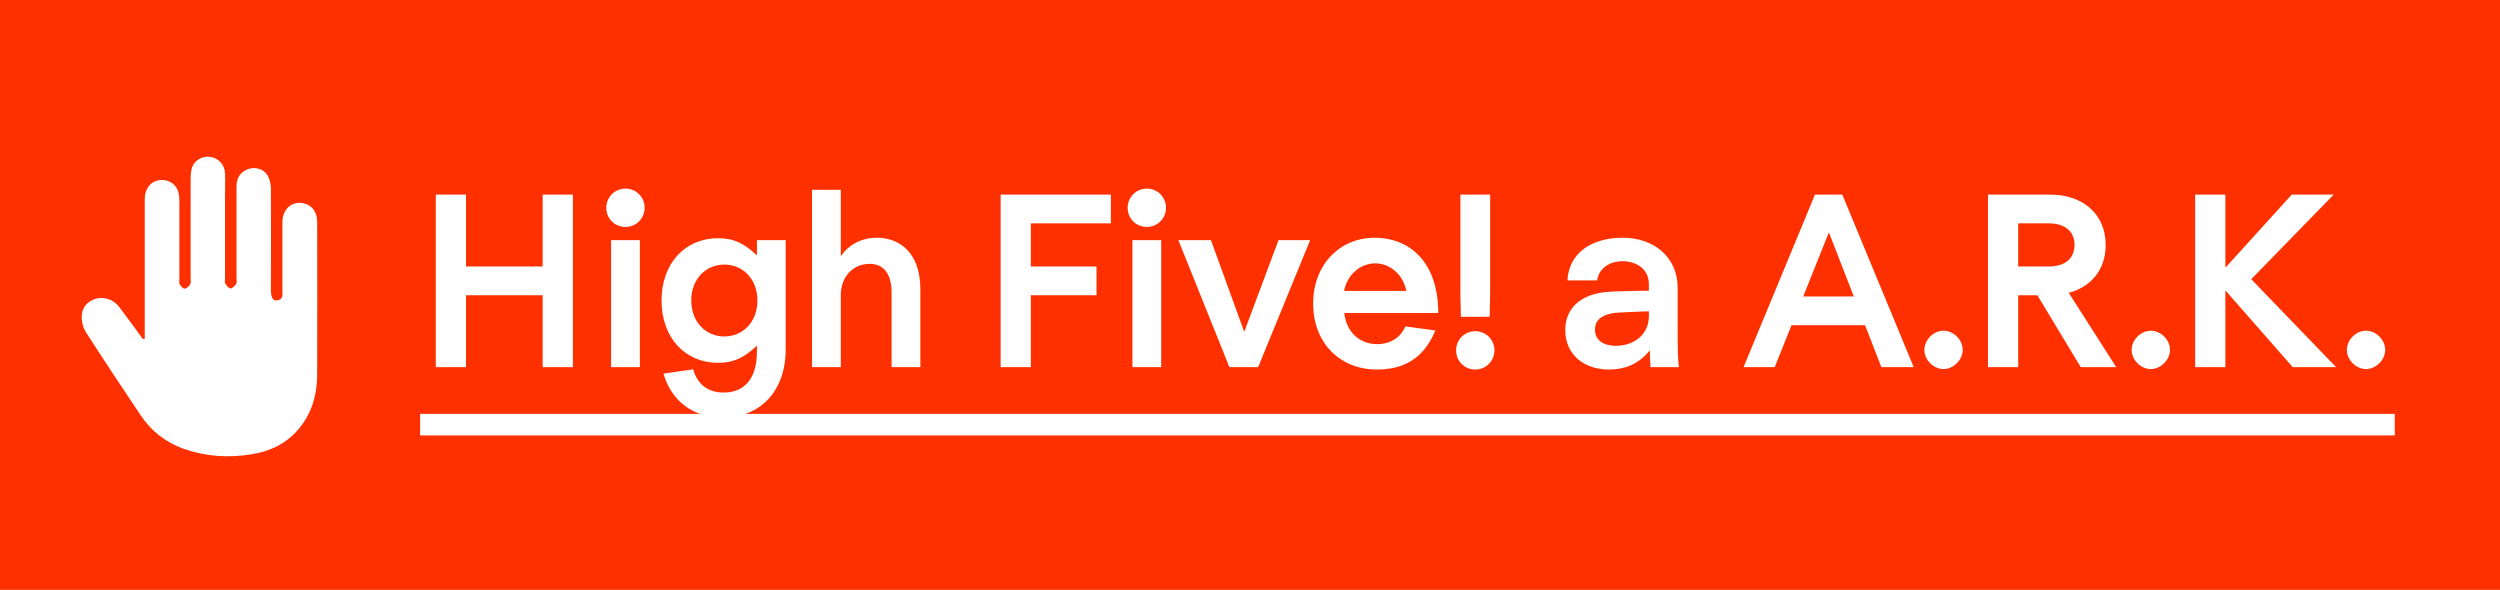 <?xml version="1.0" encoding="UTF-8"?>
<svg id="full_imagen" data-name="full imagen" xmlns="http://www.w3.org/2000/svg" viewBox="0 0 208.64 49.23">
  <defs>
    <style>
      .cls-1 {
        fill: #fff;
      }

      .cls-2 {
        fill: #ff3000;
      }
    </style>
  </defs>
  <rect class="cls-2" width="208.64" height="49.23"/>
  <g>
    <path class="cls-1" d="M47.81,30.64h-2.52v-6h-6.4v6h-2.52v-14.4h2.52v6h6.4v-6h2.52v14.4Z"/>
    <path class="cls-1" d="M50.6,17.34c0-.88,.7-1.6,1.6-1.6s1.6,.72,1.6,1.6-.7,1.6-1.6,1.6-1.6-.7-1.6-1.6Zm2.8,2.7v10.6h-2.4v-10.6h2.4Z"/>
    <path class="cls-1" d="M65.57,29.14c0,3.56-2.16,5.7-5.22,5.7-2.52,0-4.3-1.34-4.98-3.66l2.48-.36c.38,1.38,1.38,1.94,2.54,1.94,1.94,0,2.78-1.42,2.78-3.42v-.46h-.04c-1,.94-1.86,1.4-3.2,1.4-2.74,0-4.72-2.08-4.72-5.2s1.98-5.2,4.72-5.2c1.34,0,2.2,.46,3.2,1.4h.04v-1.24h2.4v9.1Zm-2.36-4.06c0-1.82-1.24-3-2.76-3s-2.76,1.18-2.76,3,1.24,3,2.76,3,2.76-1.18,2.76-3Z"/>
    <path class="cls-1" d="M76.81,24.14v6.5h-2.4v-6.22c0-1.6-.7-2.4-1.82-2.4-1.42,0-2.42,1.08-2.42,2.62v6h-2.4V15.84h2.4v5.5h.04c.5-.78,1.56-1.5,2.96-1.5,1.92,0,3.64,1.26,3.64,4.3Z"/>
    <path class="cls-1" d="M86.03,22.24h5.48v2.4h-5.48v6h-2.52v-14.4h9.2v2.4h-6.68v3.6Z"/>
    <path class="cls-1" d="M94.11,17.34c0-.88,.7-1.6,1.6-1.6s1.6,.72,1.6,1.6-.7,1.6-1.6,1.6-1.6-.7-1.6-1.6Zm2.8,2.7v10.6h-2.4v-10.6h2.4Z"/>
    <path class="cls-1" d="M101.06,20.04l2.76,7.6h.04l2.84-7.6h2.64l-4.34,10.6h-2.4l-4.26-10.6h2.72Z"/>
    <path class="cls-1" d="M117.29,27.24l2.5,.34c-1,2.42-2.74,3.26-4.88,3.26-3.06,0-5.32-2.2-5.32-5.5s2.26-5.5,5.14-5.5,5.3,2,5.3,6.28h-7.84c.18,1.7,1.38,2.6,2.74,2.6,1.12,0,1.96-.56,2.36-1.48Zm-5.12-2.96h5.2c-.26-1.34-1.34-2.3-2.6-2.3s-2.34,.96-2.6,2.3Z"/>
    <path class="cls-1" d="M121.52,29.24c0-.88,.7-1.6,1.6-1.6s1.6,.72,1.6,1.6-.7,1.6-1.6,1.6-1.6-.7-1.6-1.6Zm2.84-13v8.34l-.04,1.86h-2.4l-.04-1.86v-8.34h2.48Z"/>
    <path class="cls-1" d="M140.11,30.64h-2.36c-.04-.4-.06-1.02-.06-1.36h-.04c-.96,1.18-2.16,1.56-3.36,1.56-2.12,0-3.66-1.26-3.66-3.3,0-1.58,1.02-3.08,3.84-3.2,1.28-.06,3.14-.08,3.14-.08v-.54c0-1.3-1.08-1.92-2.2-1.92s-1.98,.62-2.12,1.6h-2.48c.12-2.26,1.98-3.56,4.62-3.56s4.58,1.66,4.58,4.16v3.2c0,1.92,.02,2.78,.1,3.44Zm-4.94-4.56c-1.5,.08-2.06,.64-2.06,1.42,0,.9,.72,1.36,1.74,1.36,1.5,0,2.76-.92,2.76-2.48v-.4s-1.34,.04-2.44,.1Z"/>
    <path class="cls-1" d="M155.65,27.14h-6.14l-1.4,3.5h-2.6l5.96-14.4h2.28l5.96,14.4h-2.7l-1.36-3.5Zm-.94-2.4l-2.06-5.3h-.04l-2.12,5.3h4.22Z"/>
    <path class="cls-1" d="M160.6,29.2c0-.82,.74-1.6,1.6-1.6s1.6,.78,1.6,1.6-.76,1.6-1.6,1.6-1.6-.76-1.6-1.6Z"/>
    <path class="cls-1" d="M173.65,30.64l-3.62-6h-1.6v6h-2.52v-14.4h5.2c2.64,0,4.62,1.56,4.62,4.2,0,2.1-1.24,3.5-3.08,4l3.96,6.2h-2.96Zm-5.22-8.4h2.56c1.26,0,2.14-.6,2.14-1.8s-.88-1.8-2.14-1.8h-2.56v3.6Z"/>
    <path class="cls-1" d="M177.9,29.2c0-.82,.74-1.6,1.6-1.6s1.6,.78,1.6,1.6-.76,1.6-1.6,1.6-1.6-.76-1.6-1.6Z"/>
    <path class="cls-1" d="M187.88,23.3l7.08,7.34h-3.62l-5.58-6.36h-.04v6.36h-2.52v-14.4h2.52v6.06h.04l5.5-6.06h3.5l-6.88,7.06Z"/>
    <path class="cls-1" d="M195.86,29.2c0-.82,.74-1.6,1.6-1.6s1.6,.78,1.6,1.6-.76,1.6-1.6,1.6-1.6-.76-1.6-1.6Z"/>
    <path class="cls-1" d="M35.06,36.34v-1.8H199.86v1.8H35.06Z"/>
  </g>
  <path class="cls-1" d="M12.08,28.3c0-.17,0-.35,0-.52,0-3.71,0-7.42,0-11.13,0-1,.59-1.64,1.47-1.63,.69,.01,1.25,.48,1.37,1.16,.04,.21,.05,.42,.05,.63,0,2.15,0,4.29,0,6.44,0,.16-.04,.35,.03,.48,.09,.16,.29,.38,.42,.36,.17-.02,.37-.21,.46-.38,.08-.14,.03-.35,.03-.53,0-2.77,0-5.53,0-8.3,0-.3,.03-.63,.12-.91,.21-.61,.89-.98,1.52-.88,.68,.1,1.2,.65,1.23,1.37,.03,.65,0,1.3,0,1.95,0,2.28,0,4.55,0,6.83,0,.15-.05,.33,.02,.43,.11,.17,.29,.4,.44,.4,.16,0,.36-.21,.47-.38,.08-.12,.03-.32,.03-.48,0-2.55,0-5.11,0-7.66,0-.74,.36-1.24,1-1.45,.58-.19,1.28,0,1.59,.54,.18,.31,.27,.7,.28,1.06,.02,2.83,0,5.66,0,8.49,0,.64,.16,.92,.51,.88,.55-.07,.45-.51,.45-.87,0-1.89,0-3.77,0-5.66,0-1.09,.81-1.8,1.79-1.57,.68,.16,1.11,.73,1.11,1.53,0,4.26,.02,8.52,0,12.78-.01,1.86-.55,3.56-1.91,4.92-.98,.98-2.2,1.49-3.54,1.71-1.93,.32-3.83,.2-5.68-.45-1.5-.53-2.71-1.48-3.6-2.8-1.54-2.3-3.07-4.6-4.56-6.92-.24-.37-.37-.88-.36-1.33,.01-.73,.44-1.24,1.15-1.47,.7-.22,1.5,.05,1.99,.69,.67,.88,1.31,1.78,1.97,2.67,.03,0,.07-.01,.1-.02Z"/>
</svg>